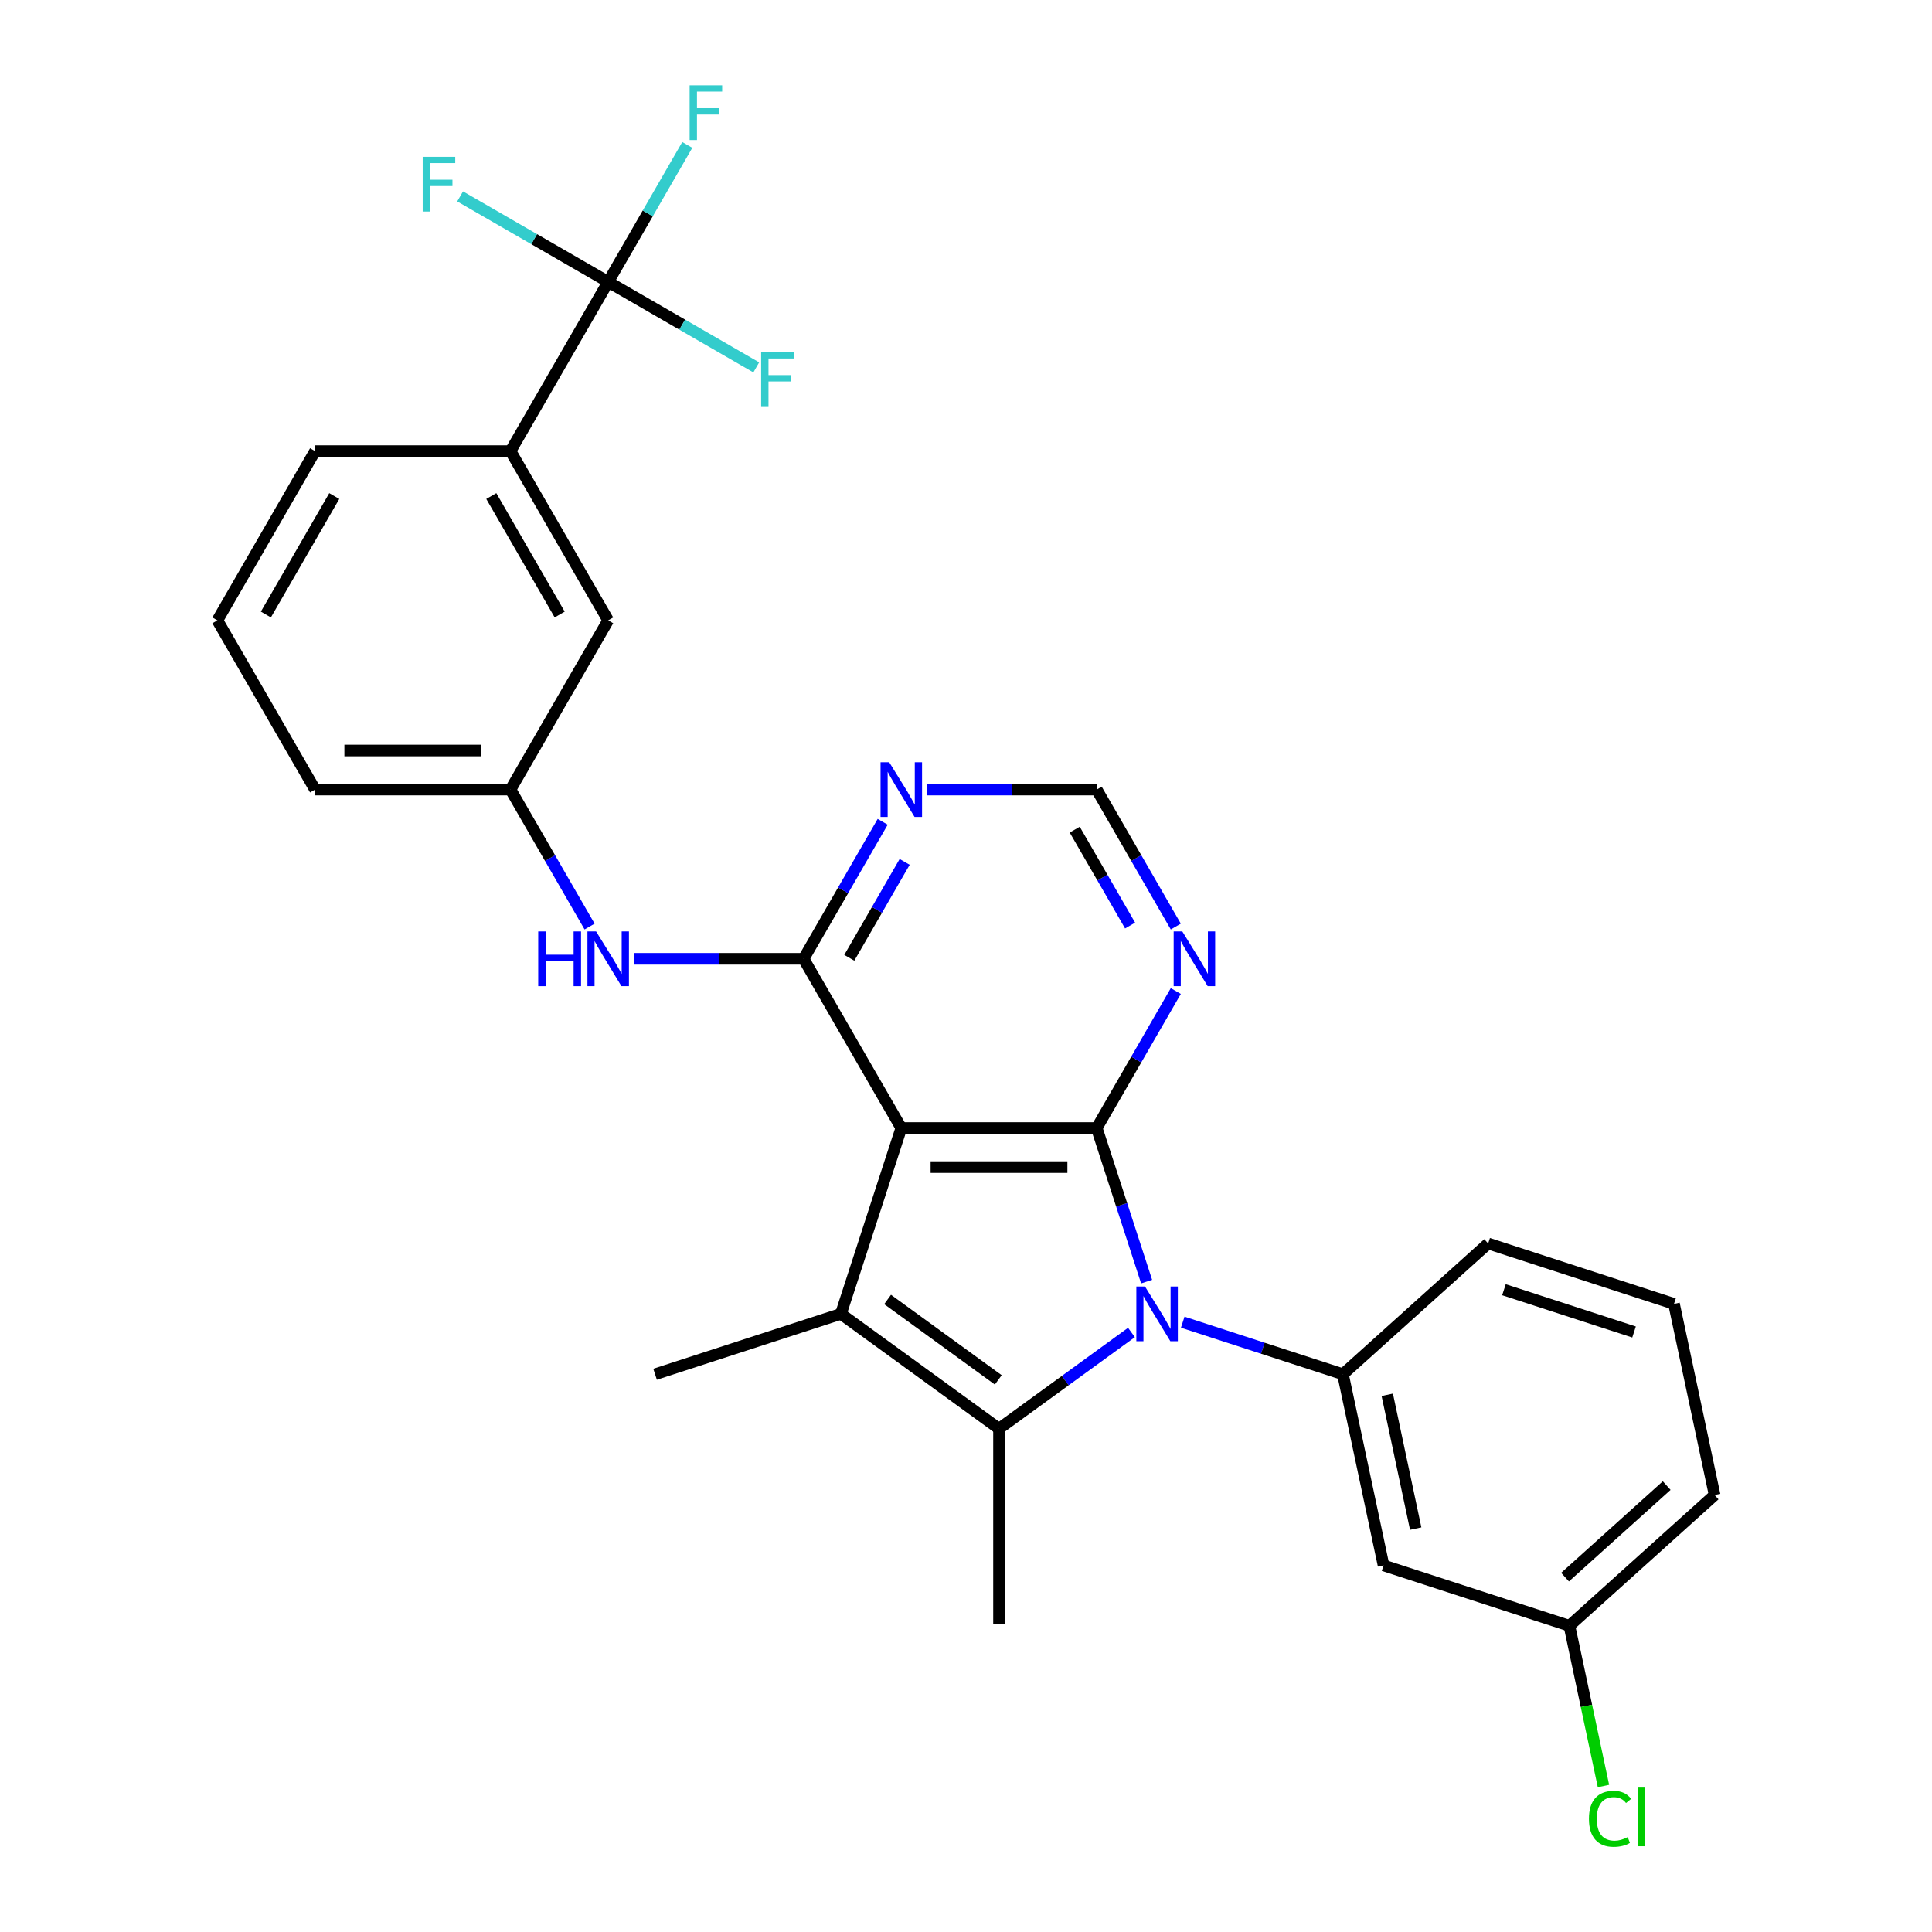 <?xml version='1.0' encoding='iso-8859-1'?>
<svg version='1.1' baseProfile='full'
              xmlns='http://www.w3.org/2000/svg'
                      xmlns:rdkit='http://www.rdkit.org/xml'
                      xmlns:xlink='http://www.w3.org/1999/xlink'
                  xml:space='preserve'
width='1000px' height='1000px' viewBox='0 0 1000 1000'>
<!-- END OF HEADER -->
<rect style='opacity:1.0;fill:#FFFFFF;stroke:none' width='1000' height='1000' x='0' y='0'> </rect>
<path class='bond-1' d='M 593.487,663.369 L 580.571,623.617' style='fill:none;fill-rule:evenodd;stroke:#0000FF;stroke-width:6px;stroke-linecap:butt;stroke-linejoin:miter;stroke-opacity:1' />
<path class='bond-1' d='M 580.571,623.617 L 567.655,583.866' style='fill:none;fill-rule:evenodd;stroke:#000000;stroke-width:6px;stroke-linecap:butt;stroke-linejoin:miter;stroke-opacity:1' />
<path class='bond-2' d='M 585.641,689.698 L 551.362,714.602' style='fill:none;fill-rule:evenodd;stroke:#0000FF;stroke-width:6px;stroke-linecap:butt;stroke-linejoin:miter;stroke-opacity:1' />
<path class='bond-2' d='M 551.362,714.602 L 517.084,739.507' style='fill:none;fill-rule:evenodd;stroke:#000000;stroke-width:6px;stroke-linecap:butt;stroke-linejoin:miter;stroke-opacity:1' />
<path class='bond-5' d='M 612.178,684.369 L 653.639,697.84' style='fill:none;fill-rule:evenodd;stroke:#0000FF;stroke-width:6px;stroke-linecap:butt;stroke-linejoin:miter;stroke-opacity:1' />
<path class='bond-5' d='M 653.639,697.84 L 695.101,711.312' style='fill:none;fill-rule:evenodd;stroke:#000000;stroke-width:6px;stroke-linecap:butt;stroke-linejoin:miter;stroke-opacity:1' />
<path class='bond-0' d='M 466.513,583.866 L 567.655,583.866' style='fill:none;fill-rule:evenodd;stroke:#000000;stroke-width:6px;stroke-linecap:butt;stroke-linejoin:miter;stroke-opacity:1' />
<path class='bond-0' d='M 481.684,604.094 L 552.483,604.094' style='fill:none;fill-rule:evenodd;stroke:#000000;stroke-width:6px;stroke-linecap:butt;stroke-linejoin:miter;stroke-opacity:1' />
<path class='bond-4' d='M 466.513,583.866 L 415.942,496.274' style='fill:none;fill-rule:evenodd;stroke:#000000;stroke-width:6px;stroke-linecap:butt;stroke-linejoin:miter;stroke-opacity:1' />
<path class='bond-28' d='M 466.513,583.866 L 435.258,680.057' style='fill:none;fill-rule:evenodd;stroke:#000000;stroke-width:6px;stroke-linecap:butt;stroke-linejoin:miter;stroke-opacity:1' />
<path class='bond-7' d='M 567.655,583.866 L 588.123,548.414' style='fill:none;fill-rule:evenodd;stroke:#000000;stroke-width:6px;stroke-linecap:butt;stroke-linejoin:miter;stroke-opacity:1' />
<path class='bond-7' d='M 588.123,548.414 L 608.59,512.963' style='fill:none;fill-rule:evenodd;stroke:#0000FF;stroke-width:6px;stroke-linecap:butt;stroke-linejoin:miter;stroke-opacity:1' />
<path class='bond-3' d='M 517.084,739.507 L 435.258,680.057' style='fill:none;fill-rule:evenodd;stroke:#000000;stroke-width:6px;stroke-linecap:butt;stroke-linejoin:miter;stroke-opacity:1' />
<path class='bond-3' d='M 516.7,714.225 L 459.422,672.61' style='fill:none;fill-rule:evenodd;stroke:#000000;stroke-width:6px;stroke-linecap:butt;stroke-linejoin:miter;stroke-opacity:1' />
<path class='bond-19' d='M 517.084,739.507 L 517.084,840.649' style='fill:none;fill-rule:evenodd;stroke:#000000;stroke-width:6px;stroke-linecap:butt;stroke-linejoin:miter;stroke-opacity:1' />
<path class='bond-20' d='M 435.258,680.057 L 339.066,711.312' style='fill:none;fill-rule:evenodd;stroke:#000000;stroke-width:6px;stroke-linecap:butt;stroke-linejoin:miter;stroke-opacity:1' />
<path class='bond-9' d='M 415.942,496.274 L 372.005,496.274' style='fill:none;fill-rule:evenodd;stroke:#000000;stroke-width:6px;stroke-linecap:butt;stroke-linejoin:miter;stroke-opacity:1' />
<path class='bond-9' d='M 372.005,496.274 L 328.068,496.274' style='fill:none;fill-rule:evenodd;stroke:#0000FF;stroke-width:6px;stroke-linecap:butt;stroke-linejoin:miter;stroke-opacity:1' />
<path class='bond-30' d='M 415.942,496.274 L 436.409,460.823' style='fill:none;fill-rule:evenodd;stroke:#000000;stroke-width:6px;stroke-linecap:butt;stroke-linejoin:miter;stroke-opacity:1' />
<path class='bond-30' d='M 436.409,460.823 L 456.877,425.371' style='fill:none;fill-rule:evenodd;stroke:#0000FF;stroke-width:6px;stroke-linecap:butt;stroke-linejoin:miter;stroke-opacity:1' />
<path class='bond-30' d='M 439.6,495.753 L 453.928,470.937' style='fill:none;fill-rule:evenodd;stroke:#000000;stroke-width:6px;stroke-linecap:butt;stroke-linejoin:miter;stroke-opacity:1' />
<path class='bond-30' d='M 453.928,470.937 L 468.255,446.121' style='fill:none;fill-rule:evenodd;stroke:#0000FF;stroke-width:6px;stroke-linecap:butt;stroke-linejoin:miter;stroke-opacity:1' />
<path class='bond-11' d='M 695.101,711.312 L 716.13,810.244' style='fill:none;fill-rule:evenodd;stroke:#000000;stroke-width:6px;stroke-linecap:butt;stroke-linejoin:miter;stroke-opacity:1' />
<path class='bond-11' d='M 718.042,721.946 L 732.762,791.198' style='fill:none;fill-rule:evenodd;stroke:#000000;stroke-width:6px;stroke-linecap:butt;stroke-linejoin:miter;stroke-opacity:1' />
<path class='bond-21' d='M 695.101,711.312 L 770.264,643.635' style='fill:none;fill-rule:evenodd;stroke:#000000;stroke-width:6px;stroke-linecap:butt;stroke-linejoin:miter;stroke-opacity:1' />
<path class='bond-6' d='M 314.8,145.908 L 264.229,233.499' style='fill:none;fill-rule:evenodd;stroke:#000000;stroke-width:6px;stroke-linecap:butt;stroke-linejoin:miter;stroke-opacity:1' />
<path class='bond-15' d='M 314.8,145.908 L 335.267,110.456' style='fill:none;fill-rule:evenodd;stroke:#000000;stroke-width:6px;stroke-linecap:butt;stroke-linejoin:miter;stroke-opacity:1' />
<path class='bond-15' d='M 335.267,110.456 L 355.735,75.005' style='fill:none;fill-rule:evenodd;stroke:#33CCCC;stroke-width:6px;stroke-linecap:butt;stroke-linejoin:miter;stroke-opacity:1' />
<path class='bond-16' d='M 314.8,145.908 L 353.121,168.033' style='fill:none;fill-rule:evenodd;stroke:#000000;stroke-width:6px;stroke-linecap:butt;stroke-linejoin:miter;stroke-opacity:1' />
<path class='bond-16' d='M 353.121,168.033 L 391.443,190.158' style='fill:none;fill-rule:evenodd;stroke:#33CCCC;stroke-width:6px;stroke-linecap:butt;stroke-linejoin:miter;stroke-opacity:1' />
<path class='bond-17' d='M 314.8,145.908 L 276.478,123.783' style='fill:none;fill-rule:evenodd;stroke:#000000;stroke-width:6px;stroke-linecap:butt;stroke-linejoin:miter;stroke-opacity:1' />
<path class='bond-17' d='M 276.478,123.783 L 238.157,101.658' style='fill:none;fill-rule:evenodd;stroke:#33CCCC;stroke-width:6px;stroke-linecap:butt;stroke-linejoin:miter;stroke-opacity:1' />
<path class='bond-12' d='M 608.59,479.586 L 588.123,444.134' style='fill:none;fill-rule:evenodd;stroke:#0000FF;stroke-width:6px;stroke-linecap:butt;stroke-linejoin:miter;stroke-opacity:1' />
<path class='bond-12' d='M 588.123,444.134 L 567.655,408.683' style='fill:none;fill-rule:evenodd;stroke:#000000;stroke-width:6px;stroke-linecap:butt;stroke-linejoin:miter;stroke-opacity:1' />
<path class='bond-12' d='M 584.932,479.064 L 570.604,454.248' style='fill:none;fill-rule:evenodd;stroke:#0000FF;stroke-width:6px;stroke-linecap:butt;stroke-linejoin:miter;stroke-opacity:1' />
<path class='bond-12' d='M 570.604,454.248 L 556.277,429.432' style='fill:none;fill-rule:evenodd;stroke:#000000;stroke-width:6px;stroke-linecap:butt;stroke-linejoin:miter;stroke-opacity:1' />
<path class='bond-8' d='M 479.781,408.683 L 523.718,408.683' style='fill:none;fill-rule:evenodd;stroke:#0000FF;stroke-width:6px;stroke-linecap:butt;stroke-linejoin:miter;stroke-opacity:1' />
<path class='bond-8' d='M 523.718,408.683 L 567.655,408.683' style='fill:none;fill-rule:evenodd;stroke:#000000;stroke-width:6px;stroke-linecap:butt;stroke-linejoin:miter;stroke-opacity:1' />
<path class='bond-13' d='M 305.164,479.586 L 284.696,444.134' style='fill:none;fill-rule:evenodd;stroke:#0000FF;stroke-width:6px;stroke-linecap:butt;stroke-linejoin:miter;stroke-opacity:1' />
<path class='bond-13' d='M 284.696,444.134 L 264.229,408.683' style='fill:none;fill-rule:evenodd;stroke:#000000;stroke-width:6px;stroke-linecap:butt;stroke-linejoin:miter;stroke-opacity:1' />
<path class='bond-10' d='M 264.229,233.499 L 314.8,321.091' style='fill:none;fill-rule:evenodd;stroke:#000000;stroke-width:6px;stroke-linecap:butt;stroke-linejoin:miter;stroke-opacity:1' />
<path class='bond-10' d='M 254.296,256.752 L 289.696,318.066' style='fill:none;fill-rule:evenodd;stroke:#000000;stroke-width:6px;stroke-linecap:butt;stroke-linejoin:miter;stroke-opacity:1' />
<path class='bond-31' d='M 264.229,233.499 L 163.086,233.499' style='fill:none;fill-rule:evenodd;stroke:#000000;stroke-width:6px;stroke-linecap:butt;stroke-linejoin:miter;stroke-opacity:1' />
<path class='bond-18' d='M 716.13,810.244 L 812.321,841.498' style='fill:none;fill-rule:evenodd;stroke:#000000;stroke-width:6px;stroke-linecap:butt;stroke-linejoin:miter;stroke-opacity:1' />
<path class='bond-14' d='M 264.229,408.683 L 314.8,321.091' style='fill:none;fill-rule:evenodd;stroke:#000000;stroke-width:6px;stroke-linecap:butt;stroke-linejoin:miter;stroke-opacity:1' />
<path class='bond-26' d='M 264.229,408.683 L 163.086,408.683' style='fill:none;fill-rule:evenodd;stroke:#000000;stroke-width:6px;stroke-linecap:butt;stroke-linejoin:miter;stroke-opacity:1' />
<path class='bond-26' d='M 249.057,388.454 L 178.258,388.454' style='fill:none;fill-rule:evenodd;stroke:#000000;stroke-width:6px;stroke-linecap:butt;stroke-linejoin:miter;stroke-opacity:1' />
<path class='bond-22' d='M 812.321,841.498 L 821.136,882.97' style='fill:none;fill-rule:evenodd;stroke:#000000;stroke-width:6px;stroke-linecap:butt;stroke-linejoin:miter;stroke-opacity:1' />
<path class='bond-22' d='M 821.136,882.97 L 829.951,924.442' style='fill:none;fill-rule:evenodd;stroke:#00CC00;stroke-width:6px;stroke-linecap:butt;stroke-linejoin:miter;stroke-opacity:1' />
<path class='bond-29' d='M 812.321,841.498 L 887.485,773.821' style='fill:none;fill-rule:evenodd;stroke:#000000;stroke-width:6px;stroke-linecap:butt;stroke-linejoin:miter;stroke-opacity:1' />
<path class='bond-29' d='M 810.06,816.314 L 862.675,768.94' style='fill:none;fill-rule:evenodd;stroke:#000000;stroke-width:6px;stroke-linecap:butt;stroke-linejoin:miter;stroke-opacity:1' />
<path class='bond-24' d='M 770.264,643.635 L 866.456,674.889' style='fill:none;fill-rule:evenodd;stroke:#000000;stroke-width:6px;stroke-linecap:butt;stroke-linejoin:miter;stroke-opacity:1' />
<path class='bond-24' d='M 778.442,667.561 L 845.776,689.44' style='fill:none;fill-rule:evenodd;stroke:#000000;stroke-width:6px;stroke-linecap:butt;stroke-linejoin:miter;stroke-opacity:1' />
<path class='bond-23' d='M 163.086,233.499 L 112.515,321.091' style='fill:none;fill-rule:evenodd;stroke:#000000;stroke-width:6px;stroke-linecap:butt;stroke-linejoin:miter;stroke-opacity:1' />
<path class='bond-23' d='M 173.019,256.752 L 137.619,318.066' style='fill:none;fill-rule:evenodd;stroke:#000000;stroke-width:6px;stroke-linecap:butt;stroke-linejoin:miter;stroke-opacity:1' />
<path class='bond-27' d='M 866.456,674.889 L 887.485,773.821' style='fill:none;fill-rule:evenodd;stroke:#000000;stroke-width:6px;stroke-linecap:butt;stroke-linejoin:miter;stroke-opacity:1' />
<path class='bond-25' d='M 112.515,321.091 L 163.086,408.683' style='fill:none;fill-rule:evenodd;stroke:#000000;stroke-width:6px;stroke-linecap:butt;stroke-linejoin:miter;stroke-opacity:1' />
<path  class='atom-0' d='M 592.649 665.897
L 601.929 680.897
Q 602.849 682.377, 604.329 685.057
Q 605.809 687.737, 605.889 687.897
L 605.889 665.897
L 609.649 665.897
L 609.649 694.217
L 605.769 694.217
L 595.809 677.817
Q 594.649 675.897, 593.409 673.697
Q 592.209 671.497, 591.849 670.817
L 591.849 694.217
L 588.169 694.217
L 588.169 665.897
L 592.649 665.897
' fill='#0000FF'/>
<path  class='atom-8' d='M 611.966 482.114
L 621.246 497.114
Q 622.166 498.594, 623.646 501.274
Q 625.126 503.954, 625.206 504.114
L 625.206 482.114
L 628.966 482.114
L 628.966 510.434
L 625.086 510.434
L 615.126 494.034
Q 613.966 492.114, 612.726 489.914
Q 611.526 487.714, 611.166 487.034
L 611.166 510.434
L 607.486 510.434
L 607.486 482.114
L 611.966 482.114
' fill='#0000FF'/>
<path  class='atom-9' d='M 460.253 394.523
L 469.533 409.523
Q 470.453 411.003, 471.933 413.683
Q 473.413 416.363, 473.493 416.523
L 473.493 394.523
L 477.253 394.523
L 477.253 422.843
L 473.373 422.843
L 463.413 406.443
Q 462.253 404.523, 461.013 402.323
Q 459.813 400.123, 459.453 399.443
L 459.453 422.843
L 455.773 422.843
L 455.773 394.523
L 460.253 394.523
' fill='#0000FF'/>
<path  class='atom-10' d='M 278.58 482.114
L 282.42 482.114
L 282.42 494.154
L 296.9 494.154
L 296.9 482.114
L 300.74 482.114
L 300.74 510.434
L 296.9 510.434
L 296.9 497.354
L 282.42 497.354
L 282.42 510.434
L 278.58 510.434
L 278.58 482.114
' fill='#0000FF'/>
<path  class='atom-10' d='M 308.54 482.114
L 317.82 497.114
Q 318.74 498.594, 320.22 501.274
Q 321.7 503.954, 321.78 504.114
L 321.78 482.114
L 325.54 482.114
L 325.54 510.434
L 321.66 510.434
L 311.7 494.034
Q 310.54 492.114, 309.3 489.914
Q 308.1 487.714, 307.74 487.034
L 307.74 510.434
L 304.06 510.434
L 304.06 482.114
L 308.54 482.114
' fill='#0000FF'/>
<path  class='atom-16' d='M 356.951 44.156
L 373.791 44.156
L 373.791 47.396
L 360.751 47.396
L 360.751 55.996
L 372.351 55.996
L 372.351 59.276
L 360.751 59.276
L 360.751 72.476
L 356.951 72.476
L 356.951 44.156
' fill='#33CCCC'/>
<path  class='atom-17' d='M 393.971 182.319
L 410.811 182.319
L 410.811 185.559
L 397.771 185.559
L 397.771 194.159
L 409.371 194.159
L 409.371 197.439
L 397.771 197.439
L 397.771 210.639
L 393.971 210.639
L 393.971 182.319
' fill='#33CCCC'/>
<path  class='atom-18' d='M 218.788 81.177
L 235.628 81.177
L 235.628 84.417
L 222.588 84.417
L 222.588 93.017
L 234.188 93.017
L 234.188 96.297
L 222.588 96.297
L 222.588 109.497
L 218.788 109.497
L 218.788 81.177
' fill='#33CCCC'/>
<path  class='atom-23' d='M 822.43 941.41
Q 822.43 934.37, 825.71 930.69
Q 829.03 926.97, 835.31 926.97
Q 841.15 926.97, 844.27 931.09
L 841.63 933.25
Q 839.35 930.25, 835.31 930.25
Q 831.03 930.25, 828.75 933.13
Q 826.51 935.97, 826.51 941.41
Q 826.51 947.01, 828.83 949.89
Q 831.19 952.77, 835.75 952.77
Q 838.87 952.77, 842.51 950.89
L 843.63 953.89
Q 842.15 954.85, 839.91 955.41
Q 837.67 955.97, 835.19 955.97
Q 829.03 955.97, 825.71 952.21
Q 822.43 948.45, 822.43 941.41
' fill='#00CC00'/>
<path  class='atom-23' d='M 847.71 925.25
L 851.39 925.25
L 851.39 955.61
L 847.71 955.61
L 847.71 925.25
' fill='#00CC00'/>
</svg>
